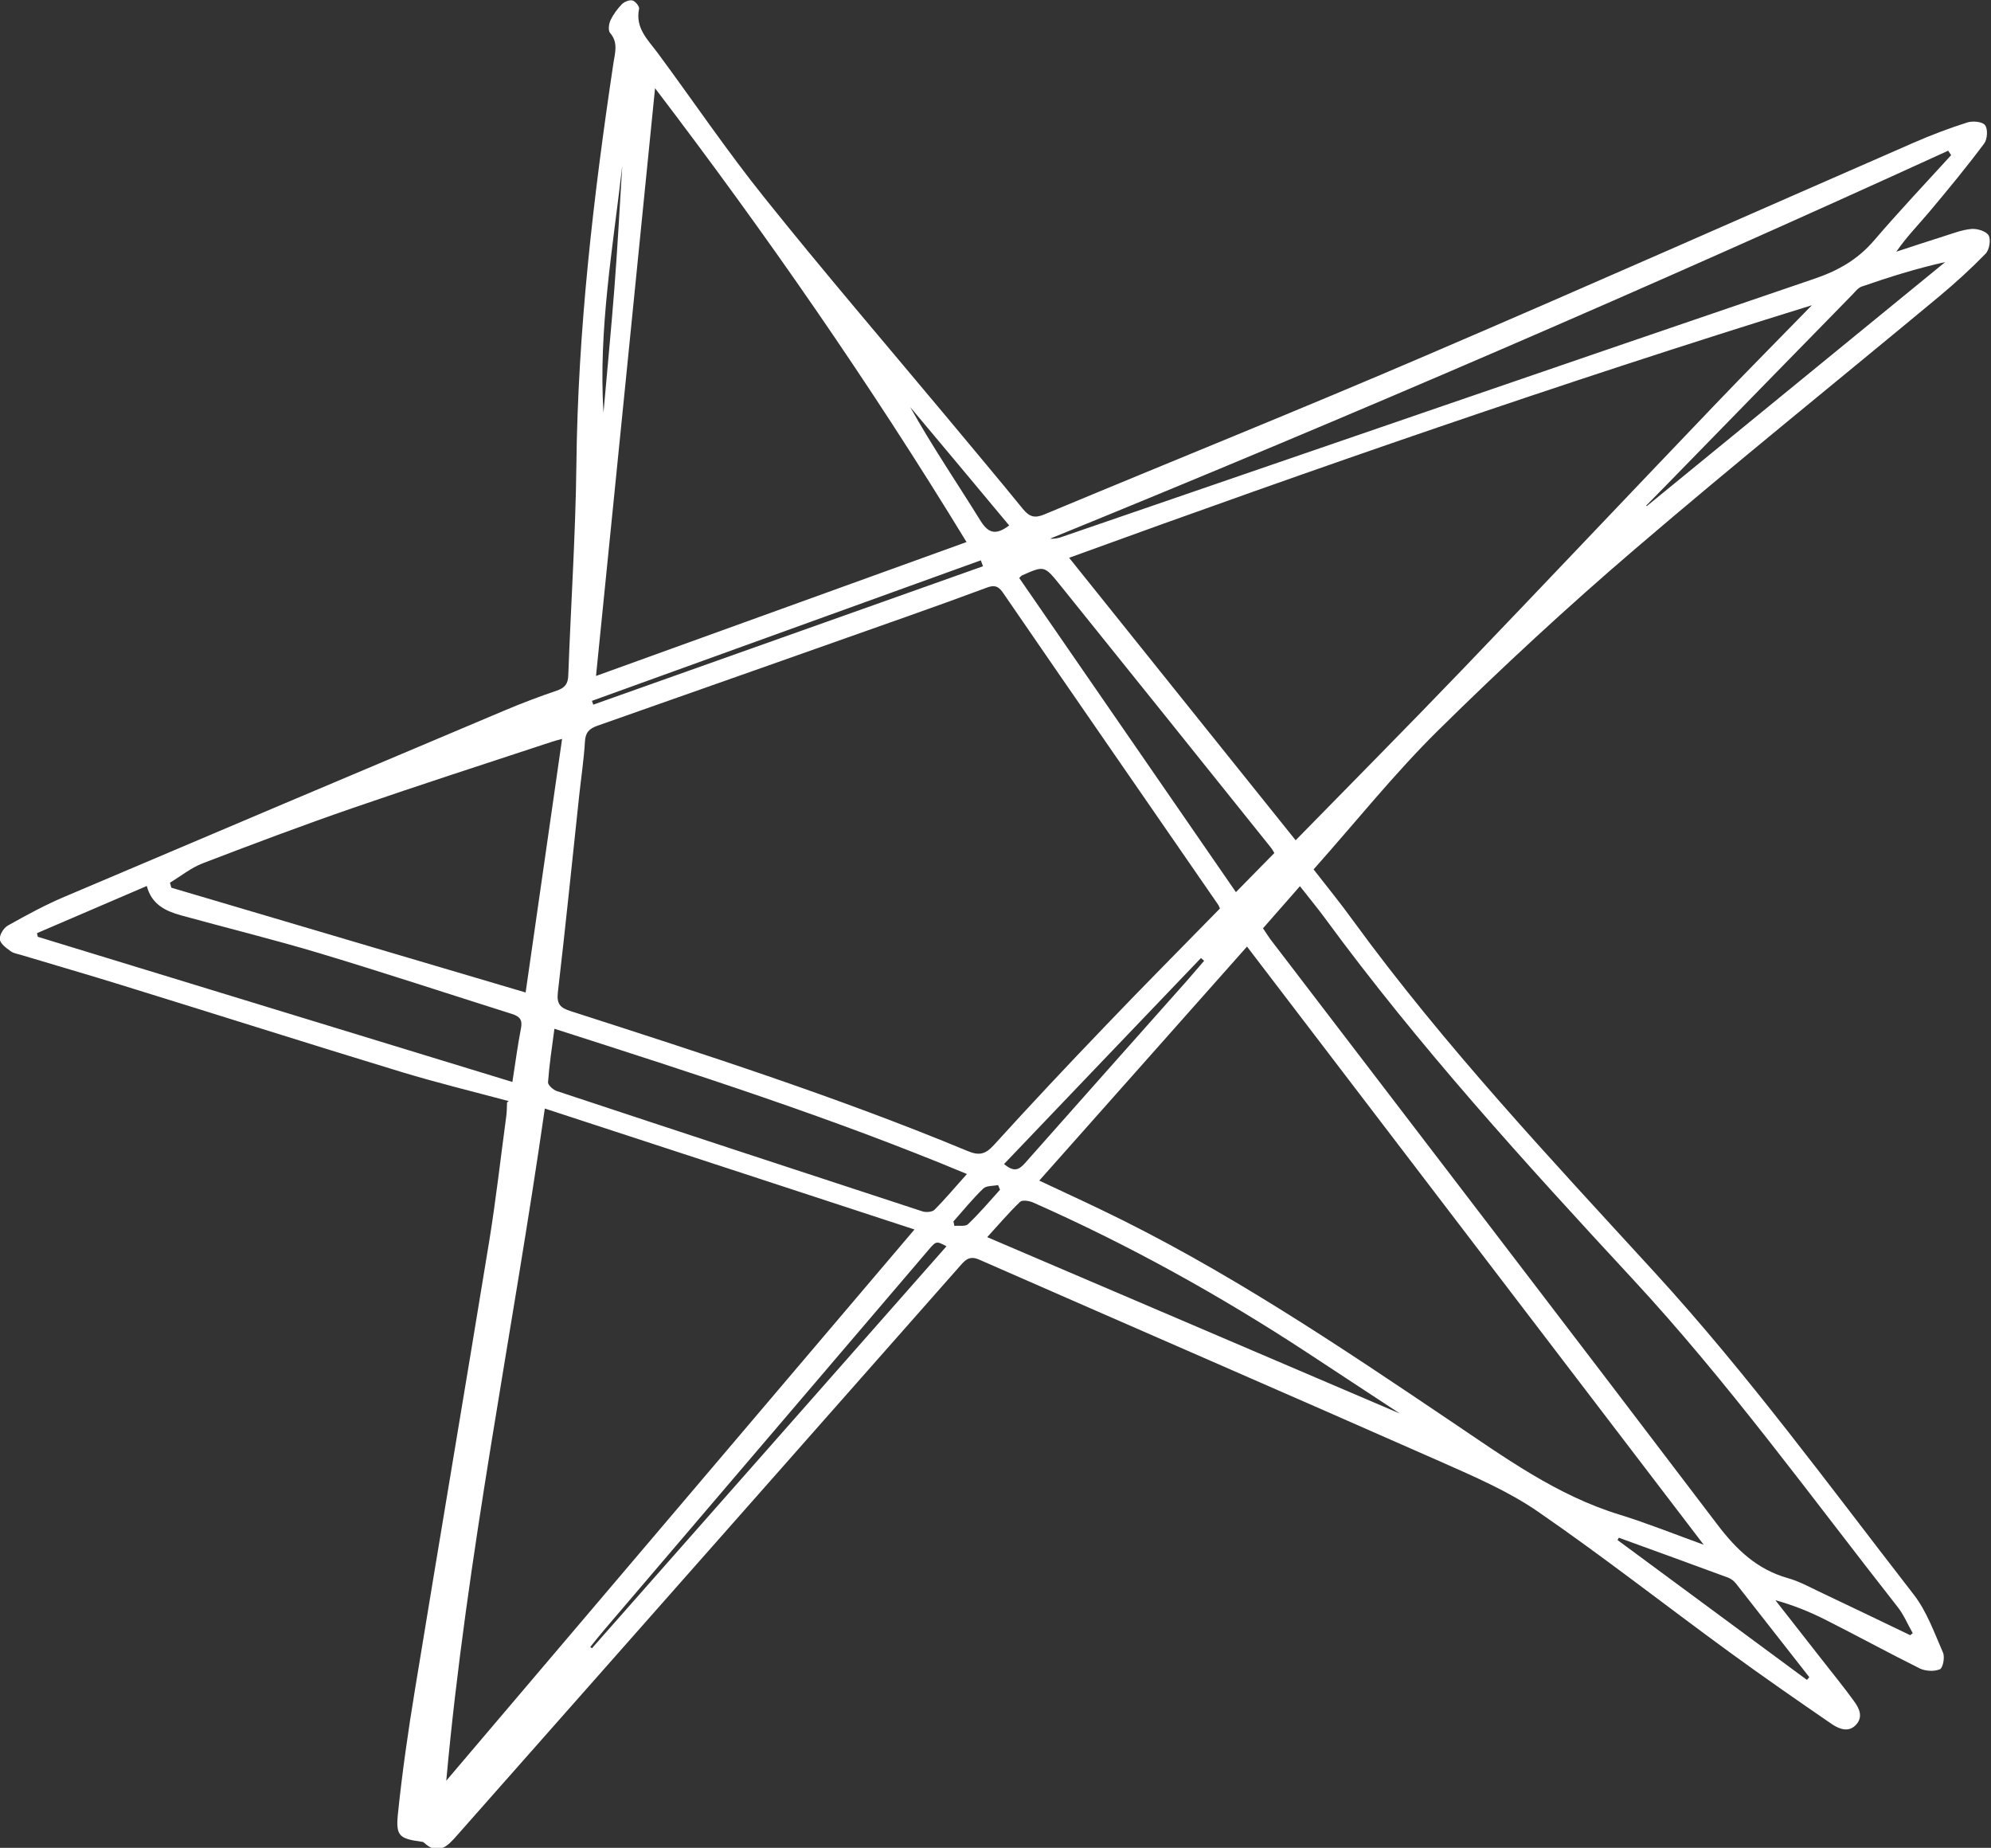 <svg width="111" height="103" viewBox="0 0 111 103" fill="none" xmlns="http://www.w3.org/2000/svg">
<rect x="0" y="0" width="111" height="103" fill="#333333" stroke="none"/>
<g clip-path="url(#clip0_3657_115)">
<path d="M28.364 61.376C26.366 60.842 24.38 60.357 22.418 59.764C17.198 58.176 11.989 56.518 6.768 54.906C4.937 54.337 3.082 53.804 1.239 53.248C1.025 53.176 0.775 53.153 0.596 53.022C0.347 52.845 0.014 52.596 -0.01 52.359C-0.034 52.11 0.204 51.719 0.442 51.589C1.476 51.008 2.523 50.439 3.617 49.977C11.787 46.506 19.957 43.046 28.138 39.598C29.09 39.195 30.065 38.828 31.04 38.496C31.492 38.342 31.67 38.117 31.682 37.643C31.825 33.733 32.087 29.835 32.134 25.925C32.217 18.389 33.085 10.936 34.203 3.495C34.286 2.95 34.477 2.37 34.013 1.836C33.894 1.706 33.942 1.327 34.037 1.125C34.191 0.805 34.417 0.497 34.667 0.237C34.81 0.095 35.083 -0.012 35.25 0.023C35.416 0.059 35.654 0.355 35.63 0.486C35.404 1.564 36.118 2.215 36.665 2.95C38.663 5.652 40.542 8.436 42.647 11.055C45.929 15.154 49.354 19.147 52.719 23.176C54.158 24.906 55.609 26.624 57.024 28.365C57.393 28.816 57.69 28.899 58.225 28.673C65.372 25.688 72.543 22.808 79.654 19.751C88.692 15.877 97.683 11.884 106.697 7.95C107.672 7.524 108.671 7.145 109.682 6.825C109.979 6.73 110.526 6.777 110.669 6.979C110.835 7.192 110.8 7.761 110.621 7.998C109.658 9.289 108.623 10.545 107.589 11.777C106.97 12.512 106.304 13.187 105.722 14.029C106.59 13.744 107.446 13.46 108.314 13.187C108.849 13.021 109.373 12.808 109.92 12.761C110.241 12.737 110.74 12.891 110.871 13.128C111.002 13.365 110.907 13.922 110.705 14.135C109.896 14.965 109.04 15.747 108.148 16.493C102.487 21.197 96.755 25.806 91.166 30.593C87.384 33.828 83.722 37.216 80.178 40.712C77.74 43.117 75.587 45.818 73.233 48.461C73.982 49.42 74.743 50.356 75.445 51.328C80.534 58.307 86.445 64.587 92.26 70.937C97.457 76.613 101.988 82.822 106.697 88.888C107.422 89.824 107.839 91.009 108.326 92.123C108.433 92.372 108.326 92.964 108.148 93.047C107.839 93.177 107.351 93.154 107.03 93C105.246 92.111 103.486 91.151 101.702 90.251C100.846 89.824 99.966 89.469 98.979 89.196C99.847 90.31 100.727 91.424 101.595 92.537C102.19 93.296 102.796 94.042 103.355 94.812C103.641 95.203 103.89 95.677 103.486 96.128C103.082 96.578 102.57 96.388 102.166 96.128C100.228 94.8 98.301 93.462 96.398 92.075C92.843 89.481 89.382 86.767 85.755 84.267C84.09 83.118 82.176 82.3 80.308 81.471C71.746 77.691 63.16 73.971 54.598 70.215C54.063 69.978 53.825 70.215 53.528 70.558C46.725 78.272 39.911 85.973 33.097 93.687C30.552 96.566 28.008 99.445 25.463 102.324C24.951 102.905 24.428 103.45 23.631 102.704C23.596 102.668 23.536 102.656 23.488 102.656C22.287 102.49 22.061 102.348 22.18 101.151C22.418 98.829 22.751 96.507 23.132 94.196C24.499 85.843 25.915 77.49 27.282 69.136C27.651 66.85 27.912 64.539 28.222 62.241C28.257 61.992 28.257 61.743 28.269 61.447L28.364 61.376ZM68.012 50.641C67.965 50.546 67.953 50.475 67.905 50.416C63.91 44.622 59.89 38.828 55.906 33.022C55.621 32.607 55.359 32.619 54.967 32.773C53.492 33.318 52.029 33.851 50.543 34.373C44.799 36.399 39.055 38.437 33.311 40.451C32.836 40.617 32.633 40.842 32.61 41.352C32.55 42.359 32.396 43.354 32.289 44.361C31.896 48.022 31.527 51.672 31.099 55.333C31.028 55.984 31.254 56.186 31.825 56.364C39.257 58.757 46.702 61.151 53.92 64.148C54.562 64.421 54.919 64.362 55.395 63.84C57.452 61.577 59.545 59.349 61.662 57.146C63.755 54.954 65.895 52.809 68.012 50.641ZM72.234 46.837C75.373 43.626 78.525 40.451 81.617 37.228C86.266 32.382 90.88 27.5 95.53 22.642C97.338 20.747 99.181 18.898 101.013 17.014C87.039 21.339 73.257 26.126 59.605 31.091C63.779 36.292 67.893 41.434 72.234 46.837ZM50.983 68.532C44.097 66.281 37.283 64.041 30.374 61.79C28.566 74.385 26.021 86.684 24.88 99.256C33.525 89.078 42.171 78.912 50.983 68.532ZM57.94 65.807C59.117 66.364 60.235 66.873 61.341 67.406C68.238 70.701 74.553 74.954 80.868 79.208C83.864 81.222 86.778 83.355 90.31 84.433C91.844 84.907 93.342 85.511 94.983 86.104C86.445 74.919 77.99 63.852 69.522 52.762C65.658 57.11 61.828 61.435 57.94 65.807ZM36.522 4.893C35.428 15.818 34.334 26.742 33.228 37.678C40.054 35.214 46.975 32.714 53.885 30.214C48.533 21.434 42.706 13.033 36.51 4.905L36.522 4.893ZM106.519 91.127C106.519 91.127 106.59 91.068 106.637 91.033C106.352 90.535 106.126 89.978 105.769 89.54C100.929 83.379 96.339 77.028 91.011 71.281C85.018 64.812 79.084 58.295 73.863 51.174C73.435 50.593 72.971 50.036 72.472 49.397C71.746 50.226 71.092 50.972 70.414 51.743C70.569 51.968 70.688 52.169 70.819 52.347C79.131 63.224 87.468 74.077 95.744 84.978C96.803 86.376 97.956 87.478 99.669 87.964C100.275 88.13 100.834 88.438 101.405 88.71C103.106 89.516 104.806 90.334 106.507 91.151L106.519 91.127ZM9.468 49.183C9.492 49.278 9.527 49.373 9.551 49.48C16.127 51.423 22.692 53.366 29.304 55.321C29.97 50.664 30.648 45.961 31.337 41.186C31.076 41.257 30.933 41.292 30.79 41.34C27.092 42.56 23.381 43.757 19.707 45.025C16.889 45.996 14.094 47.051 11.311 48.117C10.657 48.366 10.074 48.84 9.468 49.207V49.183ZM2.059 52.003C2.071 52.074 2.095 52.145 2.107 52.217C10.895 54.906 19.683 57.596 28.566 60.309C28.745 59.16 28.864 58.248 29.042 57.335C29.137 56.861 28.994 56.66 28.543 56.518C24.975 55.392 21.419 54.219 17.84 53.141C15.271 52.371 12.667 51.731 10.086 51.02C9.242 50.783 8.457 50.428 8.184 49.385C6.114 50.273 4.093 51.138 2.059 52.015V52.003ZM108.778 8.649C108.719 8.566 108.671 8.483 108.612 8.4C92.082 15.96 75.385 23.164 58.546 30.024C58.808 30.048 59.034 29.989 59.26 29.906C73.209 25.119 87.147 20.308 101.096 15.557C102.44 15.107 103.546 14.491 104.473 13.412C105.864 11.789 107.339 10.225 108.778 8.649ZM30.909 57.347C30.766 58.402 30.624 59.361 30.552 60.333C30.552 60.487 30.85 60.76 31.052 60.819C37.842 63.07 44.633 65.297 51.435 67.525C51.625 67.584 51.958 67.561 52.089 67.442C52.707 66.826 53.266 66.151 53.908 65.44C46.381 62.3 38.71 59.847 30.921 57.347H30.909ZM71.045 47.548C70.985 47.442 70.938 47.359 70.878 47.276C66.93 42.347 62.982 37.43 59.022 32.512C58.213 31.517 58.189 31.541 56.976 32.074C56.941 32.098 56.905 32.133 56.822 32.216C60.841 38.046 64.861 43.875 68.904 49.728C69.665 48.946 70.343 48.271 71.045 47.548ZM55.038 68.959C62.72 72.241 70.307 75.487 78.049 78.793C76.218 77.596 74.517 76.471 72.817 75.357C67.965 72.181 62.899 69.373 57.595 67.027C57.381 66.933 56.988 66.873 56.869 66.992C56.239 67.596 55.668 68.272 55.038 68.959ZM91.772 28.188C91.772 28.188 91.796 28.2 91.808 28.211C97.35 23.673 102.903 19.147 108.445 14.609C106.84 14.965 105.306 15.45 103.795 15.972C103.593 16.043 103.438 16.244 103.284 16.41C100.216 19.55 97.136 22.69 94.068 25.842C93.306 26.624 92.545 27.406 91.772 28.188ZM90.25 85.713C90.25 85.713 90.203 85.796 90.179 85.843C93.699 88.438 97.219 91.044 100.739 93.639C100.787 93.592 100.822 93.533 100.87 93.485C99.502 91.744 98.135 89.99 96.767 88.248C96.66 88.118 96.505 87.999 96.351 87.94C94.317 87.194 92.284 86.447 90.25 85.713ZM32.907 91.803C32.907 91.803 32.967 91.85 33.002 91.874C39.59 84.409 46.178 76.945 52.767 69.468C52.208 69.172 52.196 69.16 51.756 69.681C45.739 76.731 39.709 83.793 33.692 90.843C33.418 91.163 33.169 91.483 32.907 91.803ZM55.977 64.883C56.525 65.345 56.798 65.215 57.131 64.847C60.14 61.447 63.16 58.058 66.181 54.657C66.502 54.29 66.811 53.923 67.132 53.556C67.073 53.508 67.013 53.449 66.954 53.401C63.303 57.217 59.652 61.032 55.977 64.883ZM54.8 31.553L54.681 31.233C47.451 33.839 40.233 36.458 33.002 39.065C33.026 39.136 33.05 39.207 33.074 39.278C40.316 36.707 47.558 34.136 54.8 31.564V31.553ZM56.263 29.29C54.408 27.062 52.576 24.87 50.745 22.69C51.97 24.882 53.373 26.944 54.681 29.053C55.145 29.787 55.573 29.799 56.263 29.29ZM33.644 23.01C33.846 20.699 34.072 18.401 34.251 16.09C34.429 13.815 34.548 11.528 34.691 9.242C34.168 13.815 33.359 18.365 33.644 22.998V23.01ZM53.159 68.094C53.171 68.177 53.195 68.248 53.207 68.331C53.468 68.307 53.825 68.378 53.968 68.236C54.598 67.632 55.169 66.968 55.752 66.317C55.716 66.234 55.68 66.139 55.645 66.056C55.359 66.115 54.99 66.079 54.812 66.257C54.218 66.826 53.694 67.478 53.147 68.094H53.159Z" fill="white"/>
</g>
<defs>
<clipPath id="clip0_3657_115">
<rect width="111" height="103" fill="white"/>
</clipPath>
</defs>
</svg>
